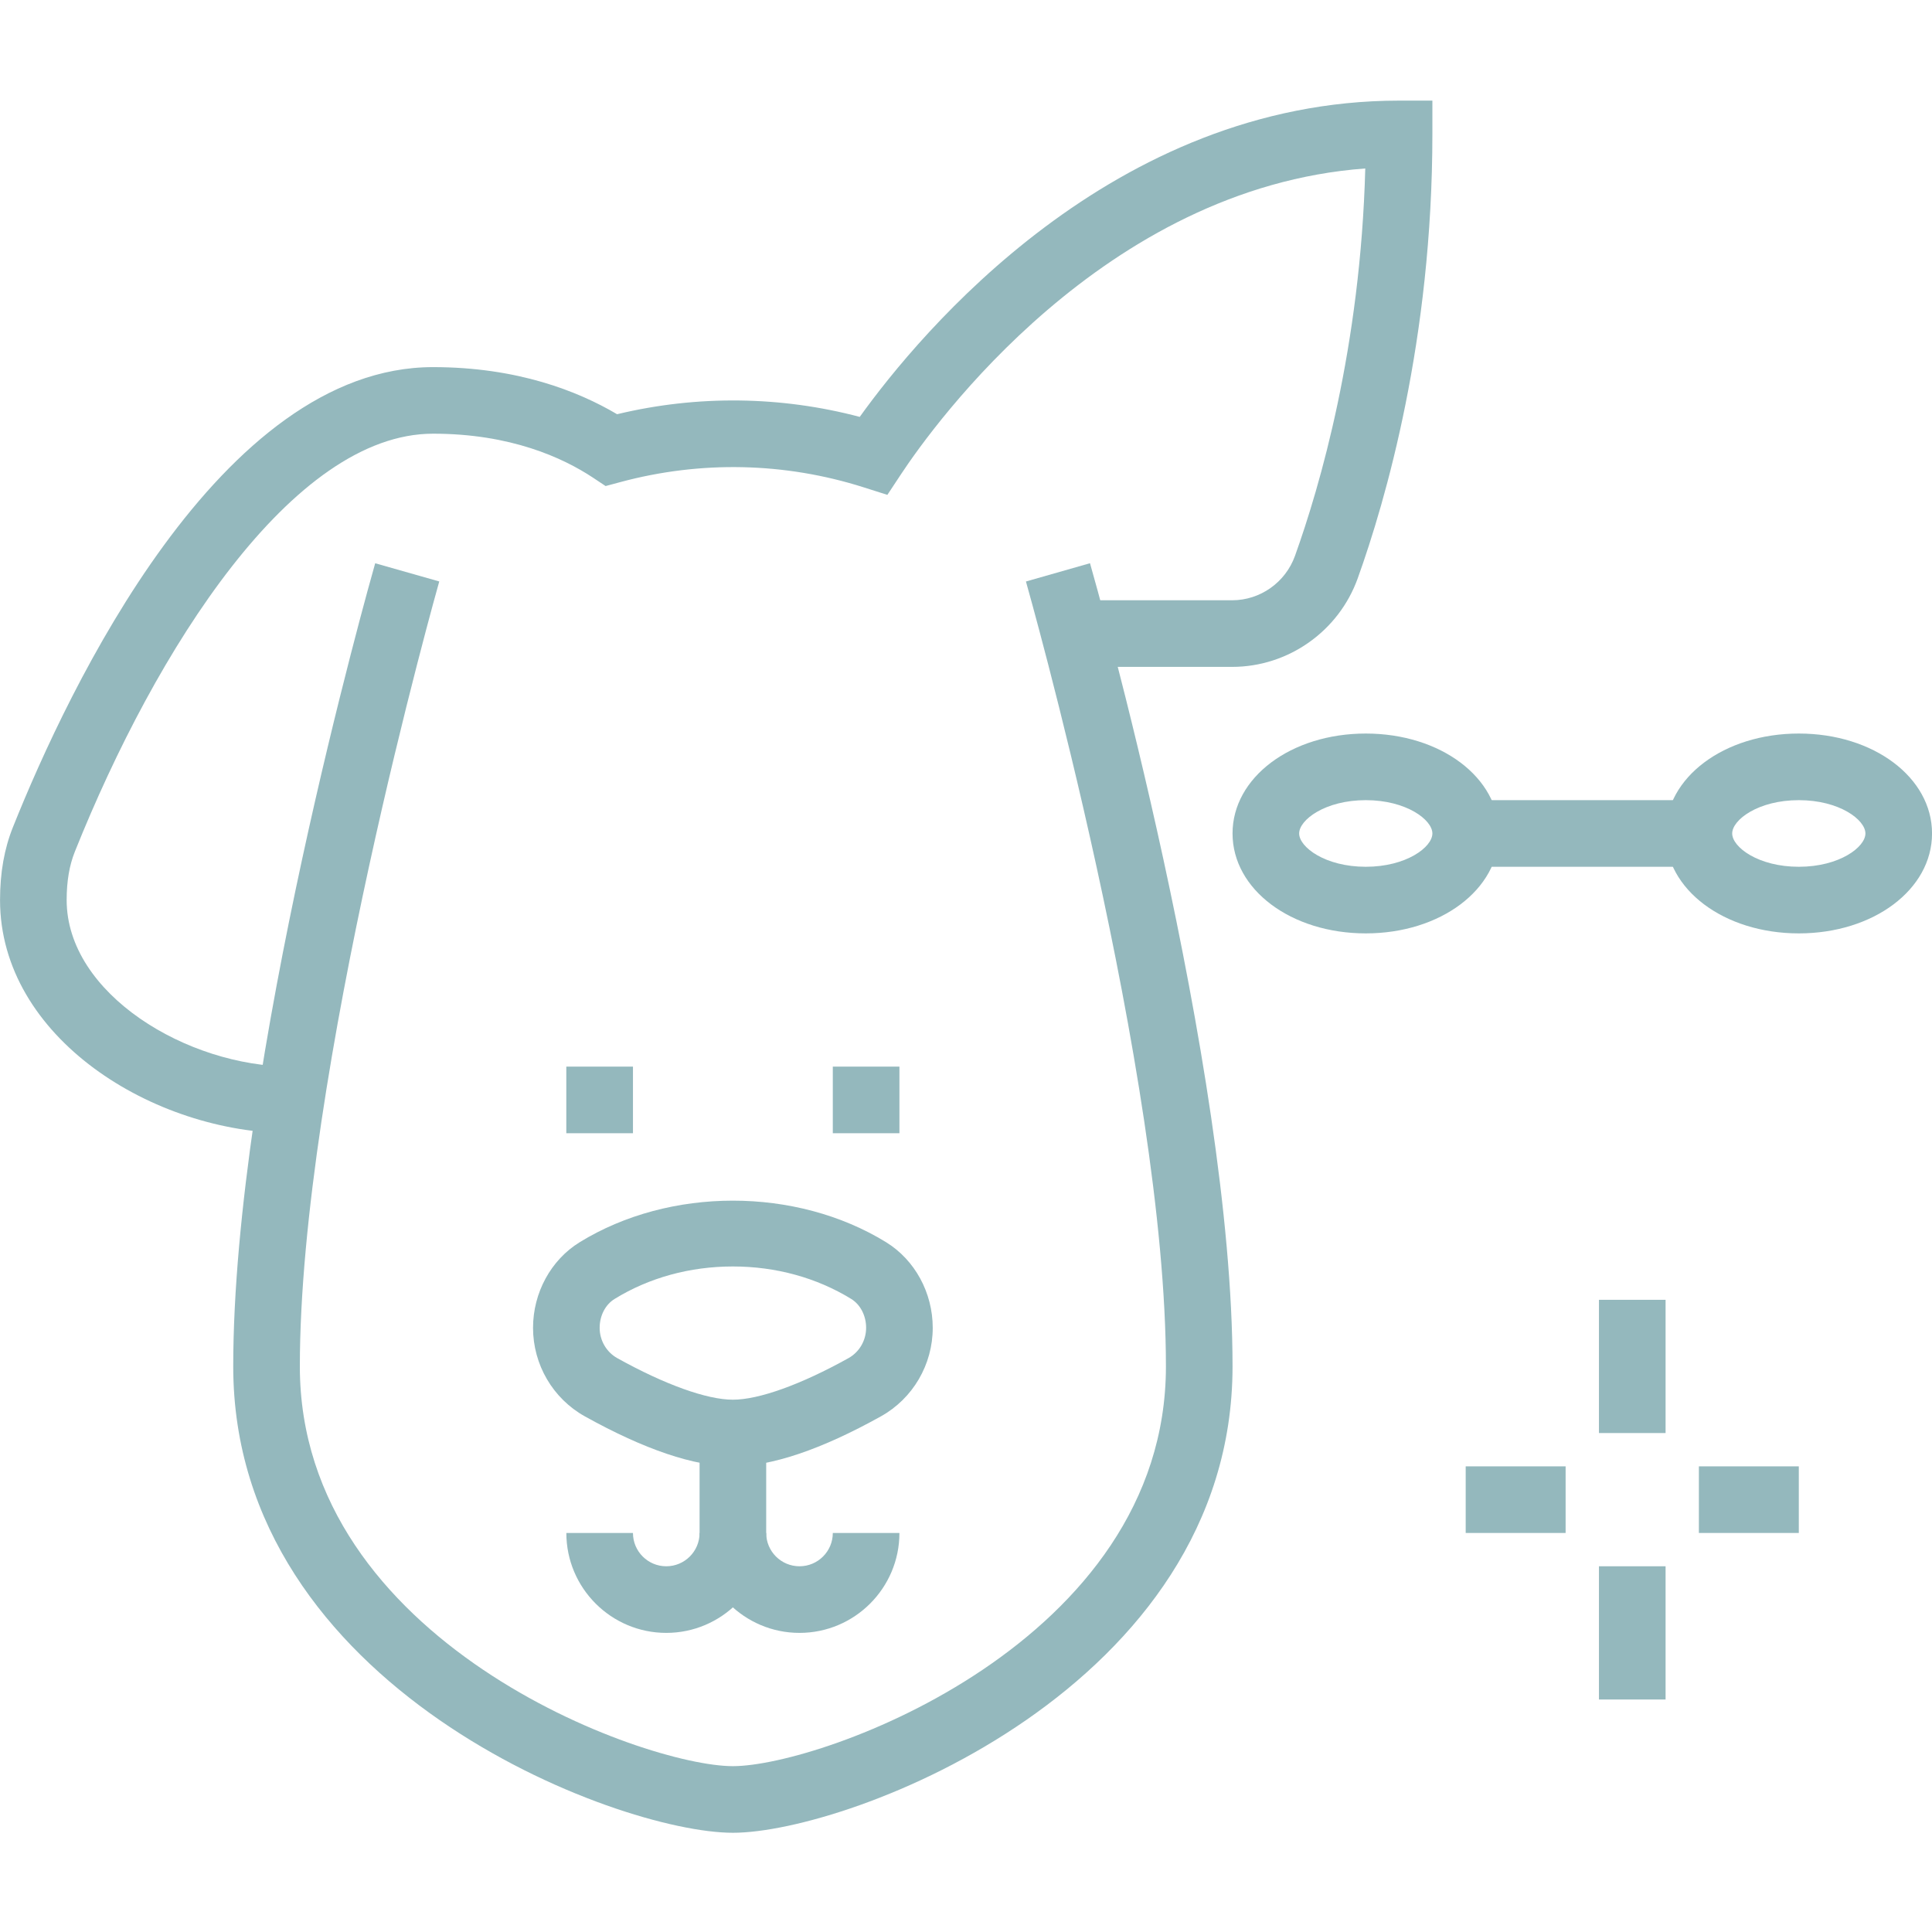 <svg xmlns="http://www.w3.org/2000/svg" xmlns:xlink="http://www.w3.org/1999/xlink" id="Layer_1" x="0px" y="0px" viewBox="0 0 500 500" style="enable-background:new 0 0 500 500;" xml:space="preserve"> <style type="text/css"> .st0{fill:#94B8BD;} </style> <g> <polygon class="st0" points="163.81,276.04 146.56,276.04 146.56,293.28 163.81,293.28 163.81,276.04 "></polygon> <polygon class="st0" points="232.77,276.04 215.53,276.04 215.53,293.28 232.77,293.28 232.77,276.04 "></polygon> <rect x="413.81" y="336.39" class="st0" width="17.24" height="34.48"></rect> <rect x="413.81" y="405.35" class="st0" width="17.24" height="34.48"></rect> <rect x="439.67" y="379.49" class="st0" width="25.86" height="17.24"></rect> <rect x="379.32" y="379.49" class="st0" width="25.86" height="17.24"></rect> <path class="st0" d="M189.67,474.32c-30.11,0-129.31-37.62-129.31-120.69c0-77.9,35.24-202.59,36.74-207.86l16.58,4.71 c-0.36,1.27-36.08,127.68-36.08,203.15c0,71.37,89.09,103.45,112.07,103.45c22.98,0,112.07-32.07,112.07-103.45 c0-75.51-35.87-201.87-36.23-203.14l16.58-4.73c1.51,5.27,36.89,129.98,36.89,207.87C318.98,436.69,219.78,474.32,189.67,474.32z"></path> <path class="st0" d="M189.67,379.49c-9.99,0-22.88-4.35-38.3-12.93c-8.28-4.61-13.42-13.39-13.42-22.92 c0-9.08,4.62-17.56,12.06-22.15c23.32-14.35,56-14.35,79.32,0l0,0c7.44,4.59,12.06,13.07,12.06,22.15c0,9.52-5.14,18.3-13.41,22.91 C212.55,375.14,199.66,379.49,189.67,379.49z M189.67,327.76c-11.1,0-21.69,2.9-30.62,8.41c-2.38,1.46-3.86,4.33-3.86,7.47 c0,3.27,1.75,6.28,4.57,7.85c12.27,6.83,23.18,10.75,29.91,10.75c6.73,0,17.64-3.92,29.92-10.76c2.81-1.57,4.56-4.57,4.56-7.85 c0-3.14-1.48-6-3.86-7.47C211.35,330.67,200.76,327.76,189.67,327.76z"></path> <path class="st0" d="M172.43,422.59c-14.26,0-25.86-11.6-25.86-25.86h17.24c0,4.76,3.86,8.62,8.62,8.62s8.62-3.86,8.62-8.62v-25.86 h17.24v25.86C198.29,410.99,186.69,422.59,172.43,422.59z"></path> <path class="st0" d="M206.91,422.59c-14.26,0-25.86-11.6-25.86-25.86h17.24c0,4.76,3.86,8.62,8.62,8.62c4.76,0,8.62-3.86,8.62-8.62 h17.24C232.77,410.99,221.17,422.59,206.91,422.59z"></path> <path class="st0" d="M75.29,293.28c-35.6,0-75.28-24.78-75.28-60.34c0-7.11,1.1-13.33,3.38-18.98 C17.72,178.19,57,95.01,112.08,95.01c21.77,0,37.51,6.21,47.62,12.19c20.86-5.01,42.4-4.7,62.8,0.69 c15.64-21.78,65.51-81.85,139.58-81.85h8.62v8.62c0,53.26-12.11,94.93-19.33,115.03c-4.93,13.7-17.99,22.9-32.5,22.9h-40.72v-17.24 h40.72c7.26,0,13.8-4.61,16.27-11.49c6.42-17.91,16.96-53.91,18.19-100.26c-67.66,4.98-111.67,66.33-120.09,79.04l-3.59,5.43 l-6.2-1.97c-20.3-6.43-42.03-6.97-62.96-1.32l-3.76,1.01l-3.25-2.16c-7.84-5.19-21.38-11.39-41.4-11.39 c-36.4,0-71.75,55.85-92.69,108.12c-1.44,3.58-2.14,7.69-2.14,12.57c0,24.27,31.2,43.1,58.04,43.1V293.28z"></path> <path class="st0" d="M353.46,241.56c-19.34,0-34.48-11.36-34.48-25.86s15.15-25.86,34.48-25.86c19.34,0,34.48,11.36,34.48,25.86 S372.8,241.56,353.46,241.56z M353.46,207.08c-10.52,0-17.24,5.1-17.24,8.62c0,3.52,6.72,8.62,17.24,8.62 c10.52,0,17.24-5.1,17.24-8.62C370.7,212.18,363.98,207.08,353.46,207.08z"></path> <path class="st0" d="M465.53,241.56c-19.34,0-34.48-11.36-34.48-25.86s15.15-25.86,34.48-25.86c19.34,0,34.48,11.36,34.48,25.86 S484.87,241.56,465.53,241.56z M465.53,207.08c-10.52,0-17.24,5.1-17.24,8.62c0,3.52,6.72,8.62,17.24,8.62 c10.52,0,17.24-5.1,17.24-8.62C482.77,212.18,476.05,207.08,465.53,207.08z"></path> <rect x="379.32" y="207.08" class="st0" width="60.34" height="17.24"></rect> </g> </svg>